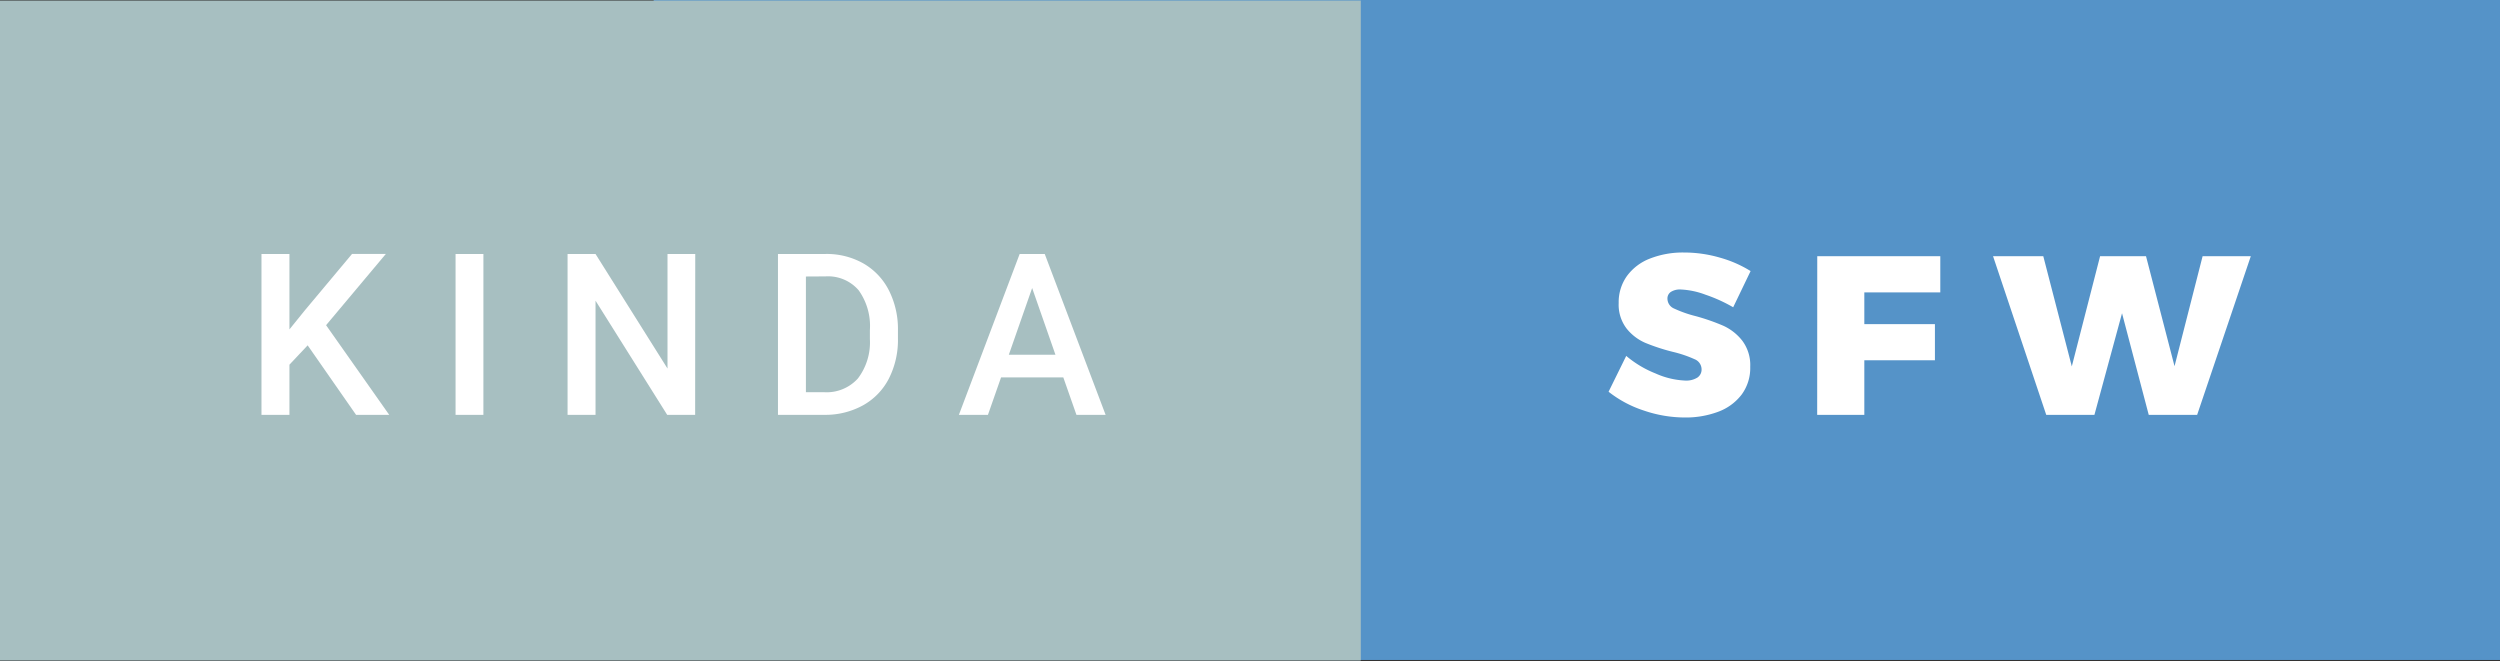<svg xmlns="http://www.w3.org/2000/svg" width="132.583" height="35.059" viewBox="0 0 132.583 35.059">
  <rect x="0" y="0" width="132.583" height="35.059" fill="#333333" stroke="none"/>
  <title>kinda-sfw</title>
  <g>
    <rect x="34.667" width="97.917" height="35" style="fill: #5593c8"/>
    <rect y="0.029" width="72.167" height="35" style="fill: #a7bfc1"/>
    <g>
      <path d="M90.446,15.628a4.26,4.26,0,0,0-1.32-.276.9.9,0,0,0-.51.126.414.414,0,0,0-.186.366.573.573,0,0,0,.36.522,6.372,6.372,0,0,0,1.14.4,11.024,11.024,0,0,1,1.464.51,2.7,2.7,0,0,1,1,.786,2.151,2.151,0,0,1,.426,1.392,2.369,2.369,0,0,1-.462,1.481,2.769,2.769,0,0,1-1.248.906,4.892,4.892,0,0,1-1.758.3,6.744,6.744,0,0,1-2.166-.366,6.019,6.019,0,0,1-1.878-1l.936-1.9a5.6,5.6,0,0,0,1.554.93,4.277,4.277,0,0,0,1.578.378,1.121,1.121,0,0,0,.636-.155.508.508,0,0,0,.228-.444.581.581,0,0,0-.372-.534,6.335,6.335,0,0,0-1.152-.39,10.531,10.531,0,0,1-1.452-.474,2.575,2.575,0,0,1-1-.762,2.081,2.081,0,0,1-.42-1.356,2.386,2.386,0,0,1,.432-1.422,2.724,2.724,0,0,1,1.218-.93,4.77,4.77,0,0,1,1.83-.324,6.76,6.76,0,0,1,1.884.27,6.245,6.245,0,0,1,1.632.714l-.924,1.92A8.056,8.056,0,0,0,90.446,15.628Z" style="fill: #fff"/>
      <path d="M96.375,13.588H102.9v1.92H98.871v1.68h3.744v1.919H98.871V22h-2.5Z" style="fill: #fff"/>
      <path d="M116.811,13.588h2.556L116.522,22h-2.568l-1.416-5.388L111.074,22h-2.556l-2.82-8.412h2.664l1.512,5.844,1.5-5.844h2.436l1.512,5.832Z" style="fill: #fff"/>
    </g>
    <g>
      <path d="M16.316,18.314,15.35,19.34V22H13.867V13.469H15.35v4l.82-1.014,2.5-2.988h1.793l-3.17,3.779L20.641,22H18.883Z" style="fill: #fff"/>
      <path d="M25.636,22H24.16V13.469h1.477Z" style="fill: #fff"/>
      <path d="M36.866,22H35.383l-3.8-6.053V22H30.1V13.469h1.482L35.4,19.545V13.469h1.471Z" style="fill: #fff"/>
      <path d="M41.258,22V13.469h2.52a3.952,3.952,0,0,1,2.007.5,3.436,3.436,0,0,1,1.356,1.43,4.538,4.538,0,0,1,.48,2.121v.428a4.519,4.519,0,0,1-.483,2.133A3.4,3.4,0,0,1,45.761,21.5a4.135,4.135,0,0,1-2.048.5Zm1.482-7.336V20.8h.967a2.229,2.229,0,0,0,1.79-.729,3.165,3.165,0,0,0,.636-2.09v-.475a3.251,3.251,0,0,0-.6-2.117,2.142,2.142,0,0,0-1.752-.731Z" style="fill: #fff"/>
      <path d="M56.39,20.014h-3.3L52.394,22H50.853l3.223-8.531h1.33L58.634,22H57.087Zm-2.889-1.2h2.473l-1.236-3.539Z" style="fill: #fff"/>
    </g>
  </g>
</svg>
